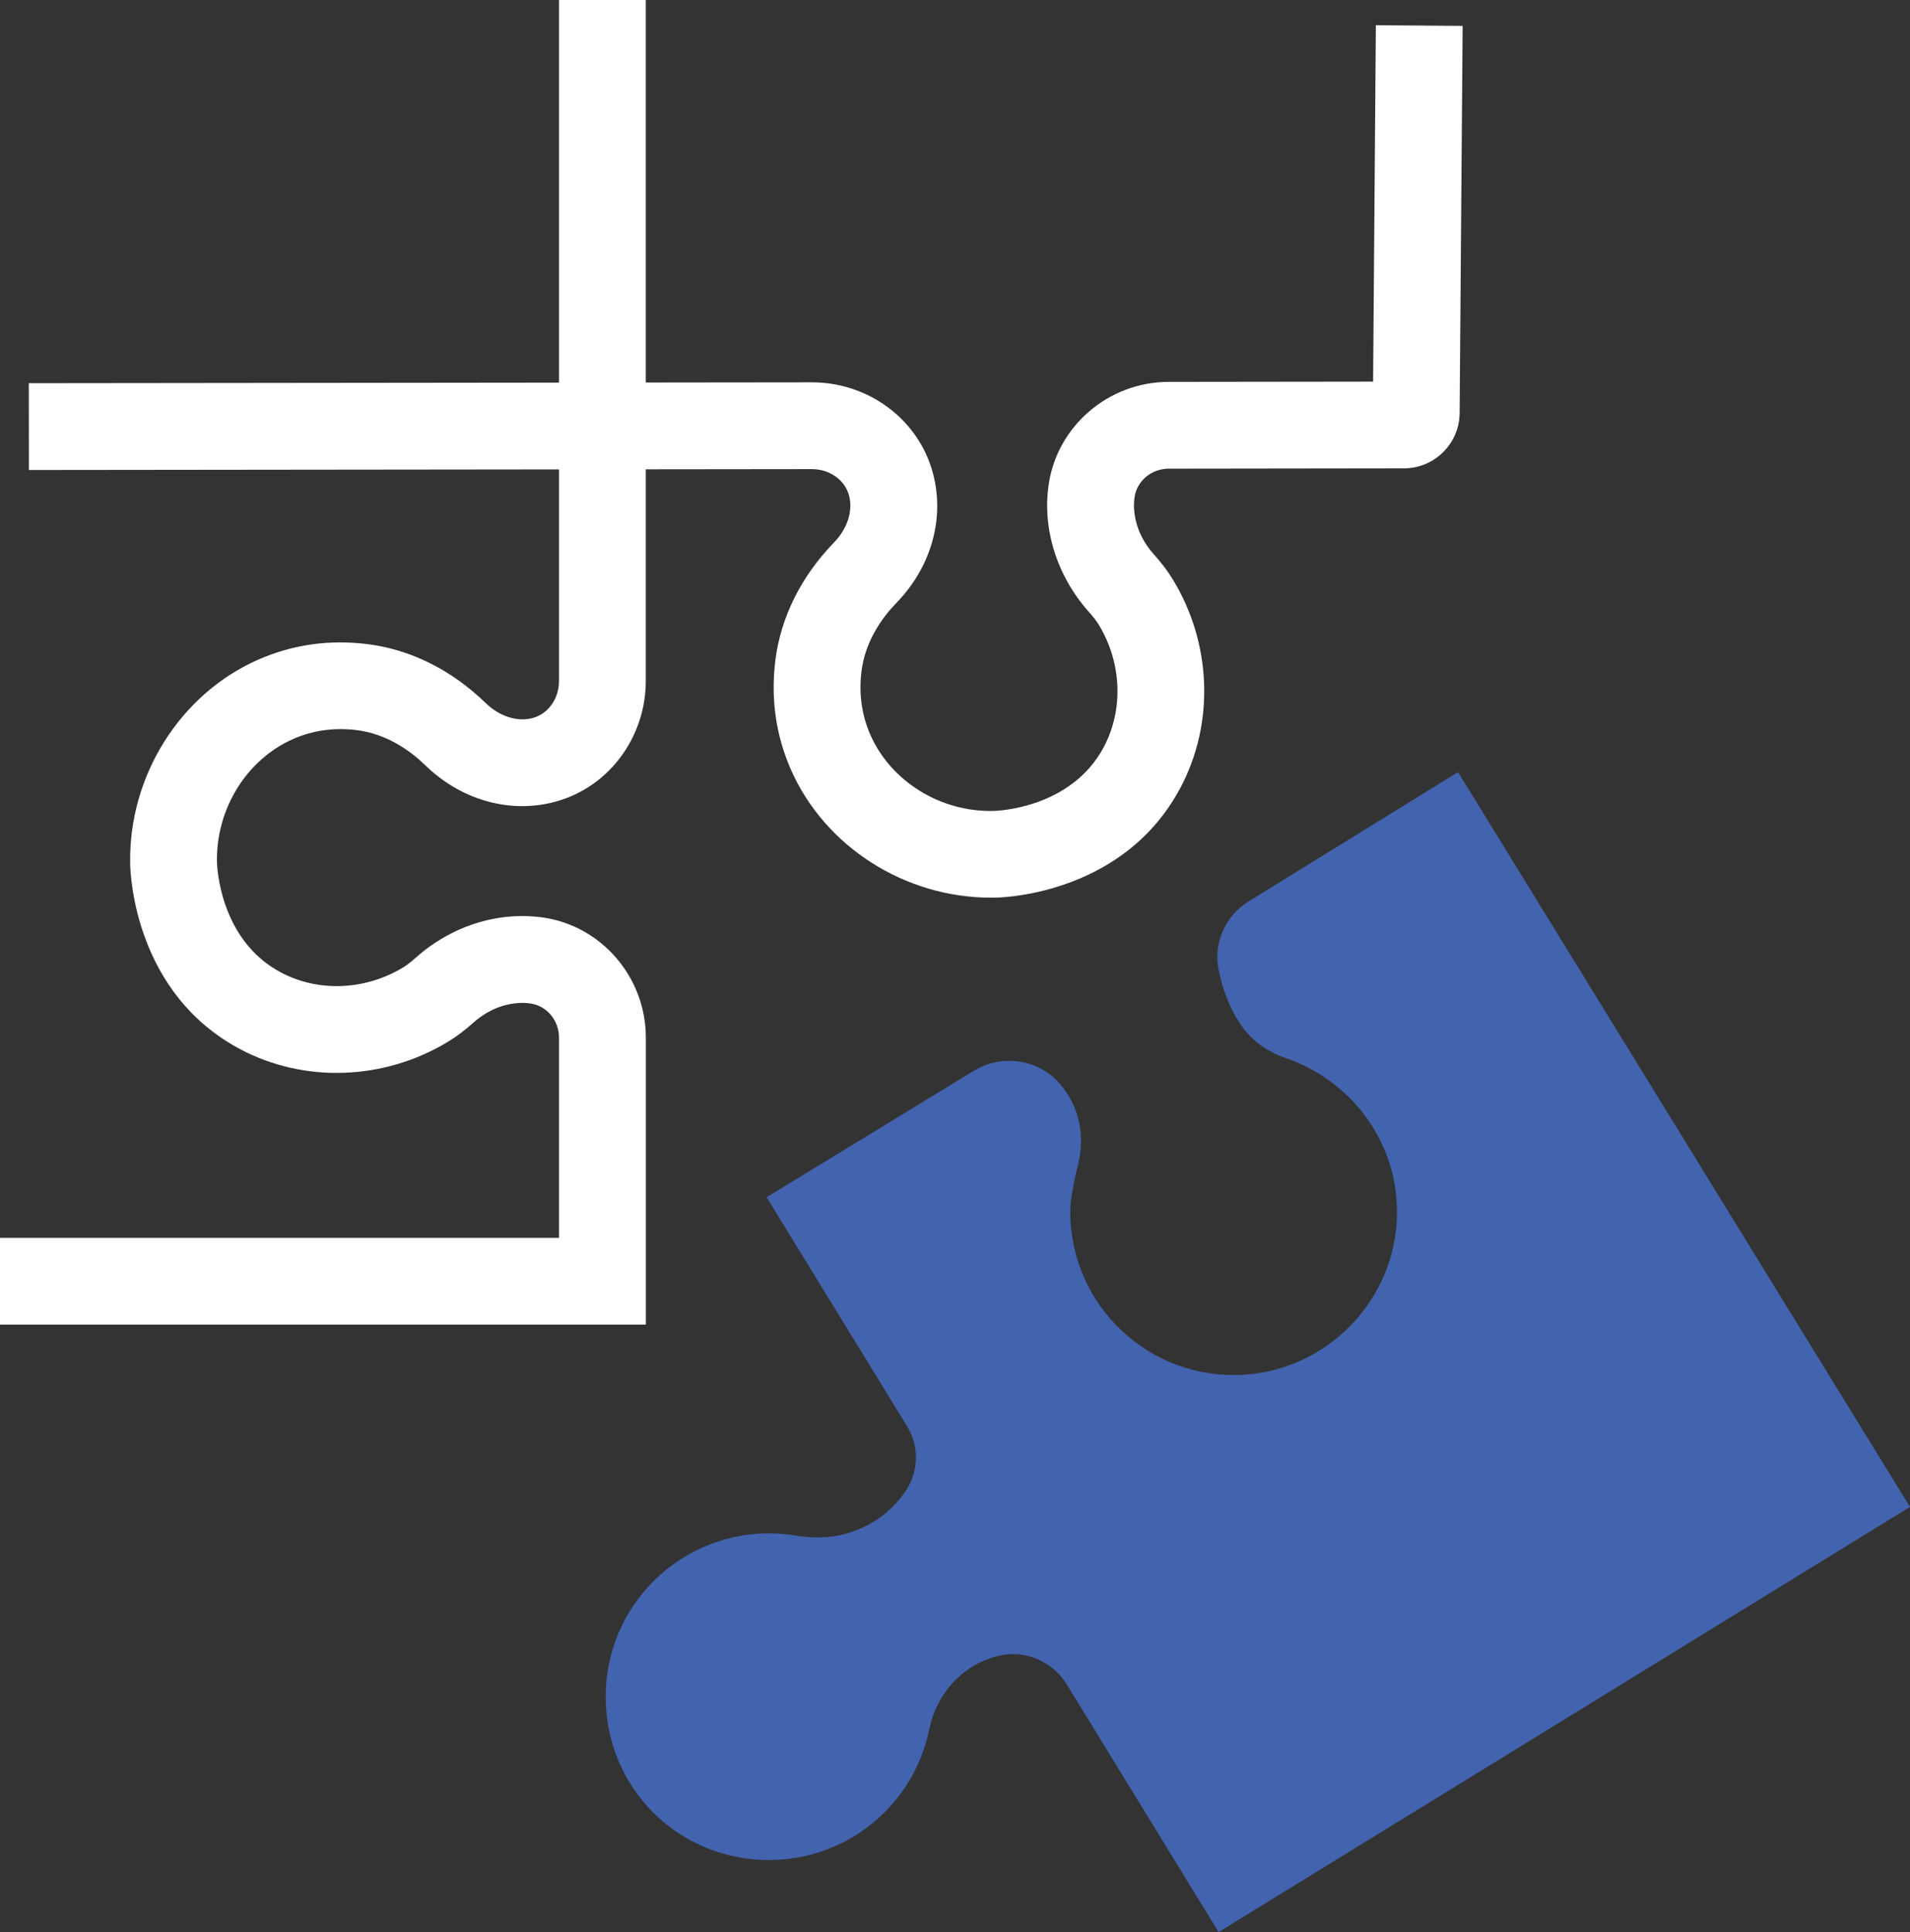 <?xml version="1.0" encoding="UTF-8"?>
<svg xmlns="http://www.w3.org/2000/svg" id="Layer_2" data-name="Layer 2" viewBox="0 0 374.14 378.5">
  <rect x="0" y="0" width="374.14" height="378.5" fill="#333333" stroke="none"/>
  <defs>
    <style>
      .cls-1 {
        fill: #4263ad;
      }

      .cls-2 {
        fill: #fff;
      }
    </style>
  </defs>
  <g id="Layer_2-2" data-name="Layer 2">
    <g id="Layer_1-2" data-name="Layer 1-2">
      <g>
        <path class="cls-2" d="M126.5,259.5H0v-17h109.5v-39.23c0-3.38-2.41-6.25-5.61-6.69-.79-.11-1.58-.14-2.33-.09-4.24.28-7.28,2.47-8.72,3.75-1.81,1.62-3.43,2.84-5.09,3.84-12.53,7.59-28.14,8.14-40.75,1.43-20.44-10.89-21.46-33.77-21.5-36.34-.32-17.15,9.76-33.2,25.07-39.94,6.7-2.95,13.89-3.98,21.38-3.05,8.48,1.05,16.5,5.05,23.21,11.57,2.59,2.52,6,3.66,8.9,2.98.29-.07.58-.16.87-.26,2.74-1.02,4.57-3.85,4.57-7.06V0h17v133.4c0,10.27-6.29,19.51-15.65,22.99-.95.35-1.93.65-2.91.88-8.62,2.02-17.83-.73-24.63-7.35-2.81-2.73-7.42-6.14-13.44-6.89-4.4-.54-8.58.04-12.44,1.74-9.12,4.01-15.12,13.68-14.93,24.06,0,.62.42,15.23,12.5,21.66,7.34,3.91,16.52,3.54,23.95-.96.74-.45,1.56-1.08,2.58-1.99,3.06-2.74,9.6-7.42,18.92-8.03,1.89-.12,3.84-.05,5.77.21,11.57,1.59,20.29,11.71,20.29,23.54v56.23h0Z"></path>
        <path class="cls-2" d="M194.07,175.85c-16.83,0-32.47-9.98-39.12-25.03-2.96-6.7-3.99-13.89-3.08-21.37,1.04-8.48,5.03-16.51,11.54-23.22,2.51-2.59,3.65-6,2.97-8.9-.07-.29-.16-.58-.26-.86-1.02-2.73-3.86-4.57-7.06-4.57h0l-153.4.17-.02-17,153.4-.17h.03c10.26,0,19.49,6.27,22.98,15.62.35.94.65,1.92.88,2.91,2.03,8.62-.7,17.83-7.31,24.65-2.73,2.81-6.13,7.43-6.87,13.45-.54,4.4.05,8.58,1.75,12.44,4.03,9.12,13.72,15.13,24.08,14.89.62,0,15.23-.44,21.64-12.52,3.9-7.35,3.52-16.53-.99-23.95-.45-.74-1.08-1.56-1.99-2.58-2.74-3.06-7.43-9.59-8.06-18.91-.13-1.9-.06-3.84.21-5.77,1.58-11.57,11.69-20.3,23.51-20.32l40.07-.05.54-69.82,17,.13-.59,75.87c-.05,5.95-4.92,10.8-10.87,10.81l-46.12.06c-3.38,0-6.25,2.42-6.69,5.62-.11.79-.14,1.58-.09,2.33.29,4.24,2.48,7.28,3.76,8.71,1.62,1.81,2.85,3.43,3.85,5.08,7.61,12.51,8.17,28.13,1.48,40.75-10.86,20.46-33.74,21.5-36.32,21.55h-.85,0Z"></path>
        <path class="cls-1" d="M208.98,330.02c-2.76-4.5-8.07-6.86-13.21-5.67-.04,0-.09.02-.13.03-.38.09-.76.19-1.12.3-6.49,1.93-11.16,7.54-12.52,14.18-3.13,15.36-17.28,26.67-33.84,25.43-15.92-1.2-28.32-13.67-29.44-29.6-1.31-18.72,13.48-34.31,31.92-34.31,1.77,0,3.57.16,5.31.44,3.22.53,6.52.53,9.67-.34,2.86-.8,6.13-2.29,9.03-5.1,1.19-1.16,2.15-2.38,2.93-3.59,2.41-3.76,2.45-8.56.11-12.37l-27.52-44.88,40.55-24.75c5.46-3.33,12.61-2.38,16.81,2.44.04.05.08.1.12.14,1.25,1.47,2.15,3,2.78,4.47,1.53,3.59,1.68,7.61.73,11.4-.62,2.45-1.51,6.46-1.51,9.13,0,18.39,15.52,33.16,34.17,31.93,15.75-1.04,28.57-13.74,29.74-29.48,1.12-15.08-8.4-28-21.72-32.55-3.4-1.16-6.43-3.21-8.51-6.14-.96-1.35-1.9-2.93-2.67-4.76-.99-2.33-1.62-4.58-2-6.65-.95-5.18,1.48-10.4,5.96-13.16l40.99-25.31,88.53,143.96-135.44,83.29-29.71-48.48h0Z"></path>
      </g>
    </g>
  </g>
</svg>
